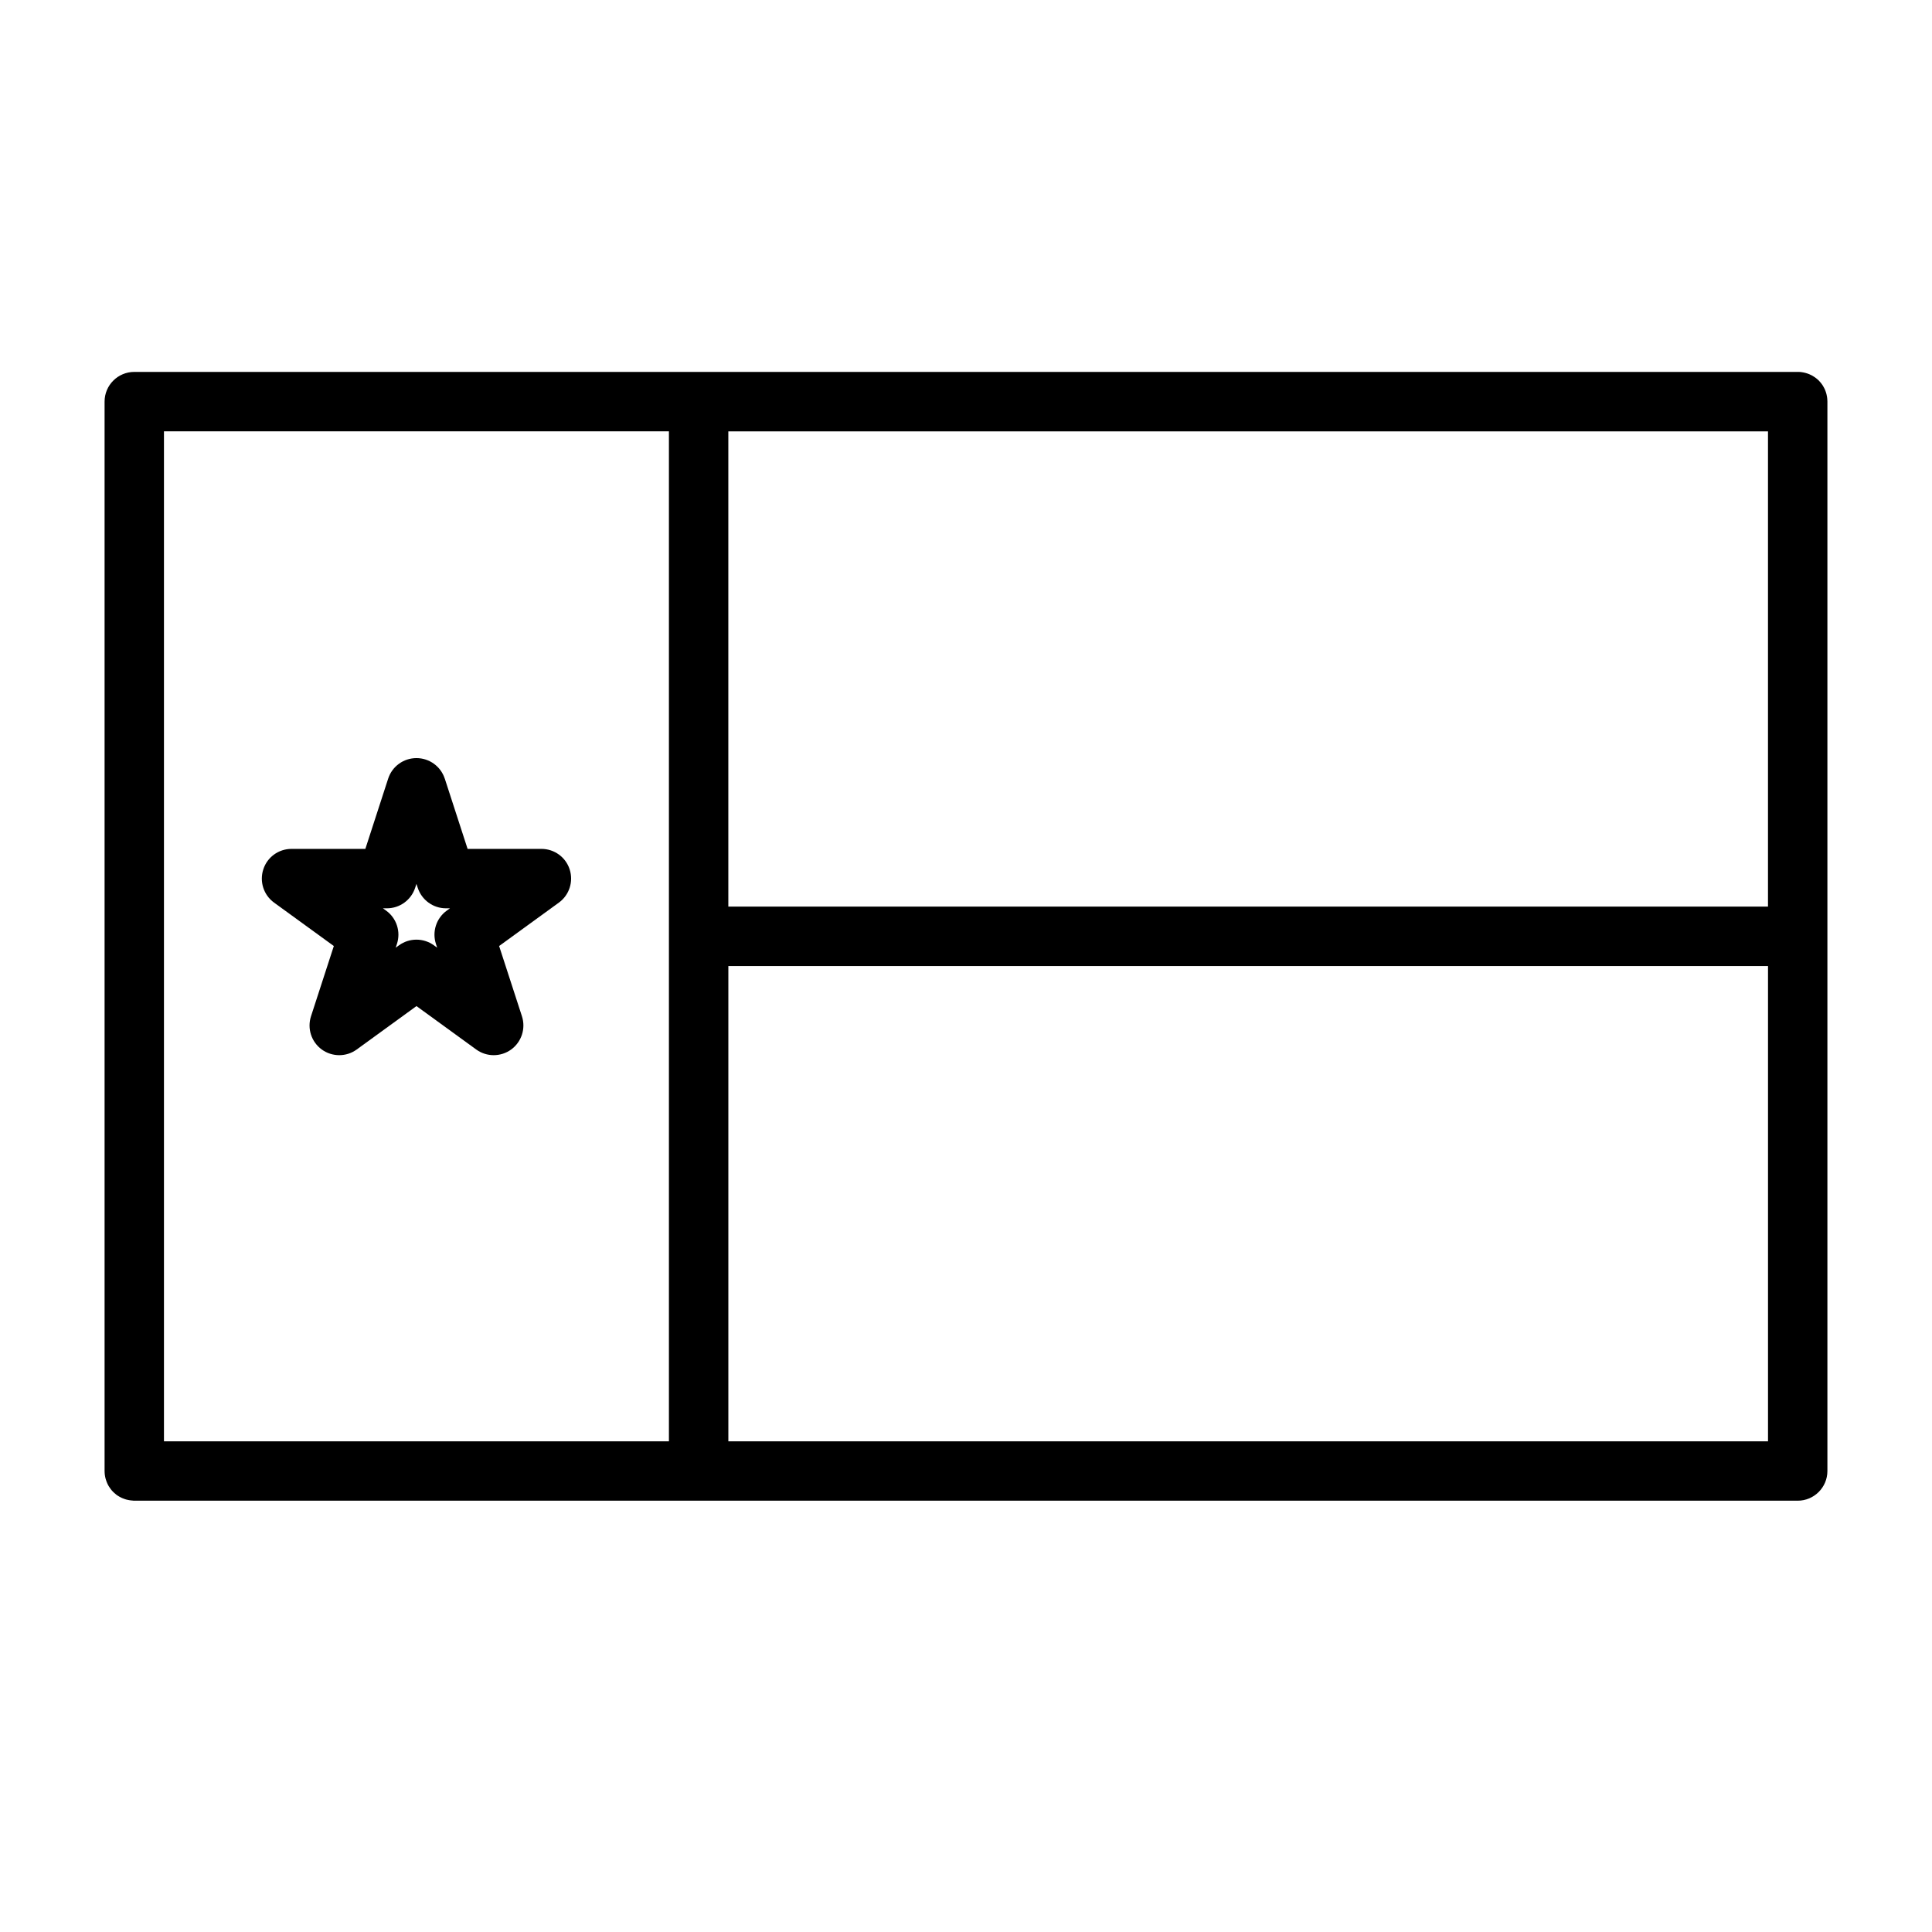 <?xml version="1.0" encoding="UTF-8"?>
<!-- Uploaded to: SVG Repo, www.svgrepo.com, Generator: SVG Repo Mixer Tools -->
<svg fill="#000000" width="800px" height="800px" version="1.1" viewBox="144 144 512 512" xmlns="http://www.w3.org/2000/svg">
 <path d="m179.28 541.7h441.13c4.344 0 7.871-3.527 7.871-7.871v-283.39l-0.016-0.41-0.031-0.426-0.047-0.395-0.078-0.395-0.078-0.379-0.109-0.379-0.125-0.363-0.125-0.332-0.156-0.348-0.172-0.332-0.188-0.332-0.203-0.332-0.219-0.301-0.234-0.301-0.5-0.57-0.57-0.5-0.301-0.234-0.219-0.156-0.25-0.156-0.219-0.141-0.27-0.156-0.219-0.109-0.332-0.156-0.172-0.078c-0.66-0.27-1.371-0.457-2.125-0.551l-0.301-0.031-0.395-0.016h-441.04c-4.344 0-7.871 3.527-7.871 7.871v283.39c0 0.141 0 0.301 0.016 0.441v0.062c0.047 0.723 0.188 1.434 0.426 2.078l0.109 0.301 0.094 0.234c0.047 0.109 0.078 0.203 0.125 0.301l0.125 0.234 0.141 0.27 0.094 0.156 0.109 0.156 0.141 0.219 0.203 0.285 0.203 0.27 0.172 0.203 0.203 0.219 0.172 0.172 0.234 0.219 0.188 0.156 0.234 0.203 0.188 0.156 0.27 0.188 0.188 0.109 0.301 0.188 0.332 0.172 0.348 0.172 0.395 0.156 0.332 0.125 0.395 0.125 0.348 0.078 0.379 0.078 0.301 0.047 0.395 0.047 0.41 0.031zm8.172-283.39v267.65h133.82v-267.65zm425.09 267.65v-125.95h-275.52v125.95zm-350.68-175.62c-1.055-3.242-4.078-5.434-7.496-5.434s-6.438 2.188-7.496 5.434l-6.047 18.625h-19.57c-3.418 0-6.438 2.188-7.477 5.434-1.055 3.242 0.094 6.801 2.852 8.801l15.84 11.508-6.047 18.609c-1.055 3.258 0.094 6.801 2.852 8.816 2.769 2 6.504 2 9.258 0l15.84-11.508 15.84 11.508c2.754 2 6.488 2 9.258 0 2.754-2.016 3.906-5.559 2.852-8.816l-6.047-18.609 15.84-11.508c2.754-2 3.906-5.559 2.852-8.801-1.039-3.242-4.062-5.434-7.477-5.434h-19.57l-6.047-18.625zm-7.496 27.914 0.332 1.008c1.055 3.242 4.078 5.449 7.477 5.449h1.07l-0.867 0.629c-2.754 2-3.906 5.559-2.852 8.801l0.332 1.008-0.867-0.629c-2.754-2-6.504-2-9.258 0l-0.867 0.629 0.332-1.008c1.055-3.242-0.094-6.801-2.852-8.801l-0.867-0.629h1.07c3.402 0 6.422-2.203 7.477-5.449l0.332-1.008zm190.83-119.94h-108.18v125.95h275.52v-125.95z" fill-rule="evenodd"/>
</svg>
